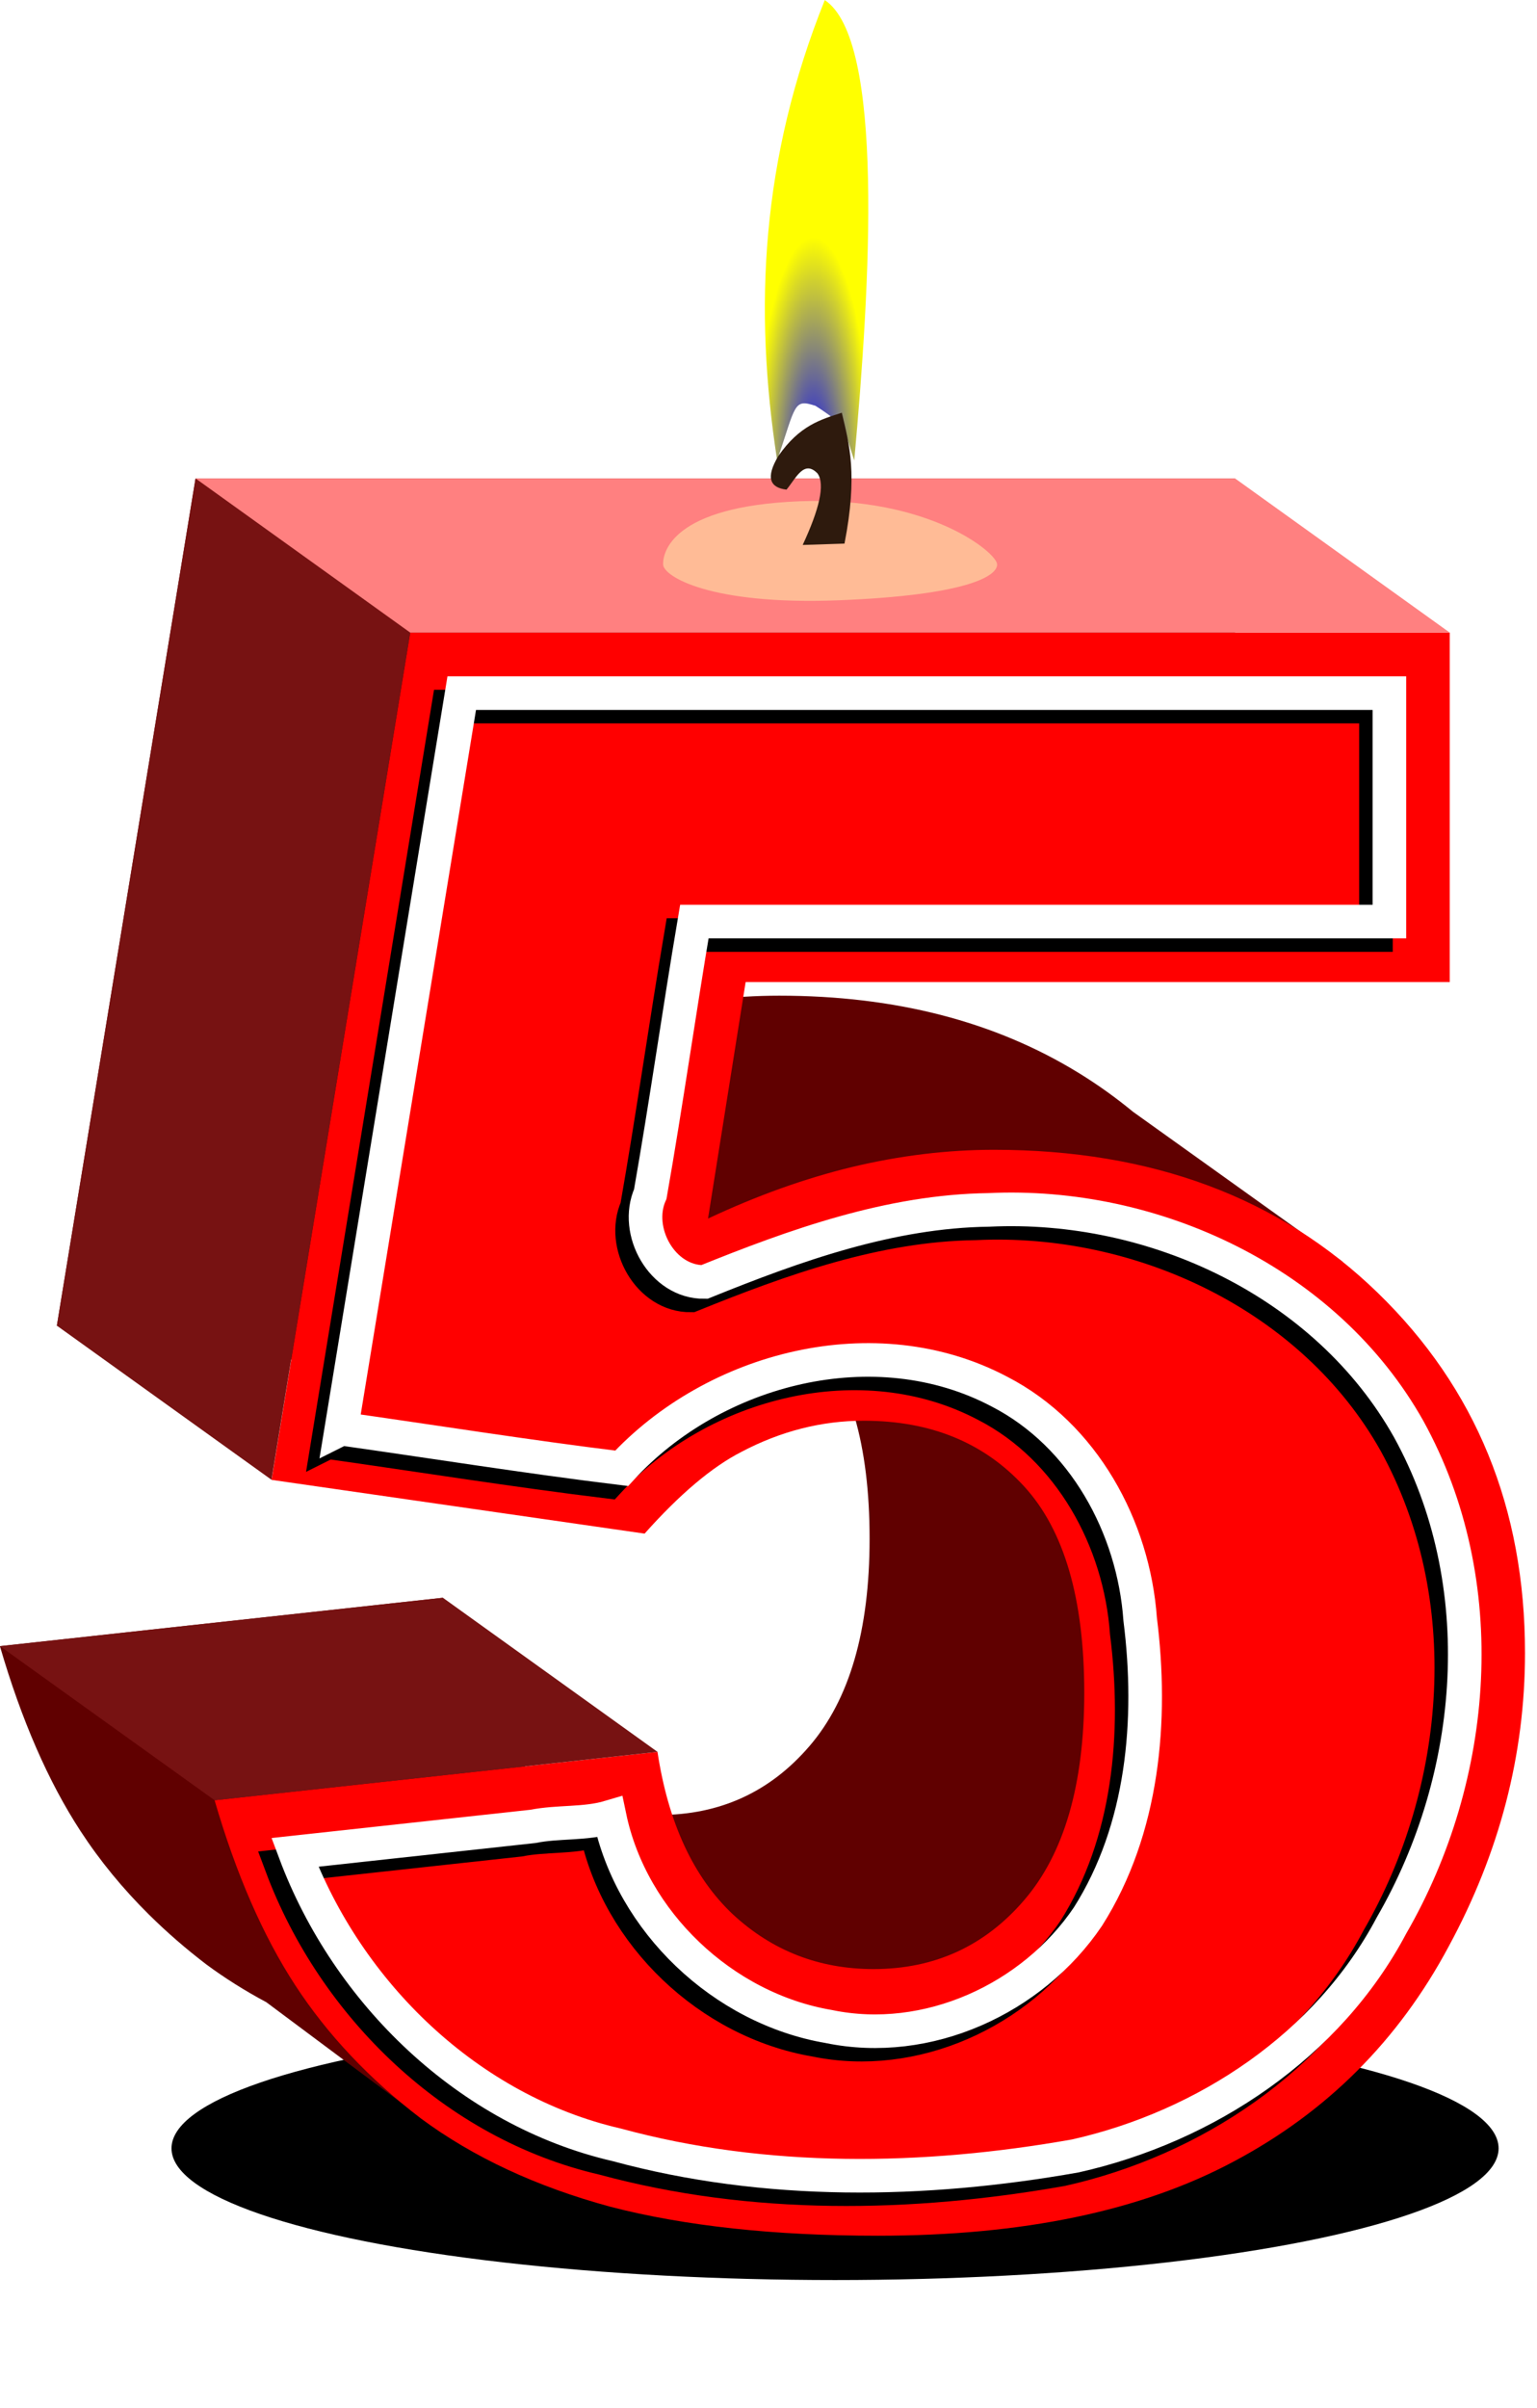 <?xml version="1.0" encoding="UTF-8"?>
<svg width="129.1mm" height="202.2mm" version="1.1" viewBox="0 0 457.46 716.45" xmlns="http://www.w3.org/2000/svg" xmlns:xlink="http://www.w3.org/1999/xlink">
<defs>
<filter id="c" x="-.029" y="-.482" width="1.057" height="1.964" color-interpolation-filters="sRGB">
<feGaussianBlur stdDeviation="4.315"/>
</filter>
<filter id="b" x="-.082" y="-.581" width="1.164" height="2.163" color-interpolation-filters="sRGB">
<feGaussianBlur stdDeviation="0.361"/>
</filter>
<radialGradient id="a" cx="1202.2" cy="759.04" r="9.052" gradientTransform="matrix(1.909 0 0 7.794 -3406.2 -5180)" gradientUnits="userSpaceOnUse">
<stop stop-color="#00f" offset="0"/>
<stop stop-color="#ff0" offset="1"/>
</radialGradient>
</defs>
<g transform="translate(-80.585 -433.49)">
<g transform="translate(-977.71 -171.48)">
<ellipse transform="matrix(1.091 0 0 3.648 1205 -3397.1)" cx="93.338" cy="1272.3" rx="181.02" ry="10.743" color="#000000" color-rendering="auto" fill-rule="evenodd" filter="url(#c)" image-rendering="auto" shape-rendering="auto" solid-color="#000000" style="isolation:auto;mix-blend-mode:normal"/>
<path transform="translate(-6.1035e-5)" d="m1116.5 747.35-41.275 252.12 111.03 15.998c10.452-11.732 20.049-19.837 28.795-24.316 11.732-6.186 23.89-9.279 36.475-9.279 19.837 0 35.729 6.506 47.674 19.518 11.945 13.011 17.916 33.489 17.916 61.432 0 27.303-5.971 47.887-17.916 61.752-11.732 13.651-26.664 20.476-44.795 20.476-16.211 0-30.182-5.44-41.914-16.318-11.732-11.092-19.197-27.196-22.396-48.312l-131.82 14.398c6.399 21.97 14.397 40.313 23.996 55.031 5.761 8.834 12.568 17.125 20.404 24.883h-0.01l0.057 0.043c5.207 5.151 10.863 10.068 16.984 14.744 5.543 4.1 11.498 7.843 17.852 11.24l52.174 38.916 10.492-19.045c16.591 2.504 35.071 3.764 55.463 3.764 43.087 0 78.388-7.358 105.9-22.076 27.729-14.718 49.059-36.048 63.99-63.99 15.144-27.943 22.717-57.059 22.717-87.348 0-20.519-3.322-39.365-9.949-56.547l19.529-14.027-62.373-44.627c-5.104-4.21-10.451-8.032-16.035-11.473l-0.137-0.098-0.01 0.01c-24.92-15.311-54.61-22.977-89.084-22.977-13.865 0-27.943 1.706-42.234 5.119-14.078 3.413-28.369 8.532-42.873 15.357l11.197-70.391h209.57v-103.98h-309.39z" fill="#600000"/>
<path d="m1180.4 793.21h309.39v103.98h-209.57l-11.198 70.39q21.757-10.239 42.874-15.358 21.437-5.119 42.234-5.119 70.39 0 114.22 42.554 43.833 42.554 43.833 107.18 0 45.434-22.717 87.347-22.396 41.914-63.991 63.991-41.274 22.077-105.9 22.077-46.393 0-79.668-8.639-32.955-8.959-56.312-26.236-23.037-17.597-37.434-39.674t-23.996-55.032l131.82-14.398q4.799 31.675 22.397 48.313 17.598 16.318 41.914 16.318 27.196 0 44.793-20.477 17.918-20.797 17.918-61.751 0-41.914-17.918-61.431-17.917-19.517-47.673-19.517-18.877 0-36.475 9.279-13.118 6.719-28.796 24.316l-111.02-15.998 41.274-252.12z" fill="#f00"/>
<path d="m1190.1 1080.4 63.888 45.869-131.82 14.398-63.888-45.869z" fill="#771212" fill-rule="evenodd"/>
<path d="m1139.1 1045.3-63.888-45.869 41.274-252.12 63.888 45.869z" fill="#771212" fill-rule="evenodd"/>
<path d="m1489.8 793.21-63.888-45.869h-309.4l63.888 45.869h309.39z" fill="#ff8080" fill-rule="evenodd"/>
<path transform="matrix(13.095 -.511 .511 13.095 -8481.7 -11018)" d="m714.96 928.31c2e-5 0.268-0.714 0.676-3.631 0.676-2.917 0-3.949-0.697-3.949-0.966 4e-5 -0.268 0.244-1.315 3.161-1.315 2.917-1e-5 4.419 1.336 4.419 1.605z" color="#000000" color-rendering="auto" fill="#fea" fill-rule="evenodd" filter="url(#b)" image-rendering="auto" opacity=".731" shape-rendering="auto" solid-color="#000000" style="isolation:auto;mix-blend-mode:normal"/>
<g transform="translate(2411.6 10.208)" fill-rule="evenodd">
<path d="m-1122 731.77c-7.033-45.361-4.757-89.851 14.173-137 17.821 11.812 13.563 84.449 8.774 137-3.101-9.28-2.04-10.18-11.536-16.262-6.542-2.143-5.767-0.461-11.41 16.262z" fill="url(#a)"/>
<path d="m-1114.4 756.91c4.888-10.509 6.75-17.991 4.416-21.278-4.046-4.207-6.444 1.48-9.234 4.818-4.944-0.583-6.289-3.569-2.409-10.037 6.29-9.052 12.579-10.822 18.869-12.847 2.229 9.466 4.807 18.307 0.803 38.942z" fill="#2e1a0d"/>
</g>
<path d="m1155.9 1034.1c27.822 3.937 55.544 8.384 83.42 11.787 27.569-30.009 75.544-42.351 112.48-22.799 24.965 12.872 39.904 40.254 41.846 67.738 3.782 29.959 0.941 62.439-15.535 88.453-16.544 24.525-47.816 38.805-77.133 32.721-31.522-5.355-58.699-31.176-65.215-62.338-7.317 2.183-15.28 1.275-22.829 2.78l-70.872 7.739c15.632 41.845 51.727 76.868 95.786 87.023 44.339 12.051 91.431 11.295 136.52 3.301 38.874-8.727 75.198-32.859 94.086-68.584 25.666-44.41 30.302-102.02 5.11-147.71-24.494-43.597-75.743-67.584-124.98-65.22-29.403 0.39-57.661 10.529-84.645 21.449-12.546 0.138-21.013-15.138-16.098-26.176 4.723-26.925 8.55-54.064 13.113-81.068h206.87v-67.984h-276.1c-11.941 72.962-23.883 145.92-35.824 218.89z" fill="none" stroke="#000" stroke-width="10"/>
<path d="m1159.9 1030.1c27.822 3.937 55.544 8.384 83.42 11.787 27.569-30.009 75.544-42.351 112.48-22.799 24.965 12.872 39.904 40.254 41.846 67.738 3.782 29.959 0.941 62.439-15.535 88.453-16.544 24.525-47.816 38.805-77.133 32.721-31.522-5.355-58.699-31.176-65.215-62.338-7.317 2.183-15.28 1.275-22.829 2.78l-70.872 7.739c15.632 41.845 51.727 76.868 95.786 87.023 44.339 12.051 91.431 11.295 136.52 3.301 38.874-8.727 75.198-32.859 94.086-68.584 25.666-44.41 30.302-102.02 5.11-147.71-24.494-43.597-75.743-67.584-124.98-65.22-29.403 0.39-57.661 10.529-84.645 21.449-12.546 0.138-21.013-15.138-16.098-26.176 4.723-26.925 8.55-54.064 13.113-81.068h206.87v-67.984h-276.1c-11.941 72.962-23.883 145.92-35.824 218.89z" fill="none" stroke="#fff" stroke-width="10"/>
</g>
</g>
</svg>
